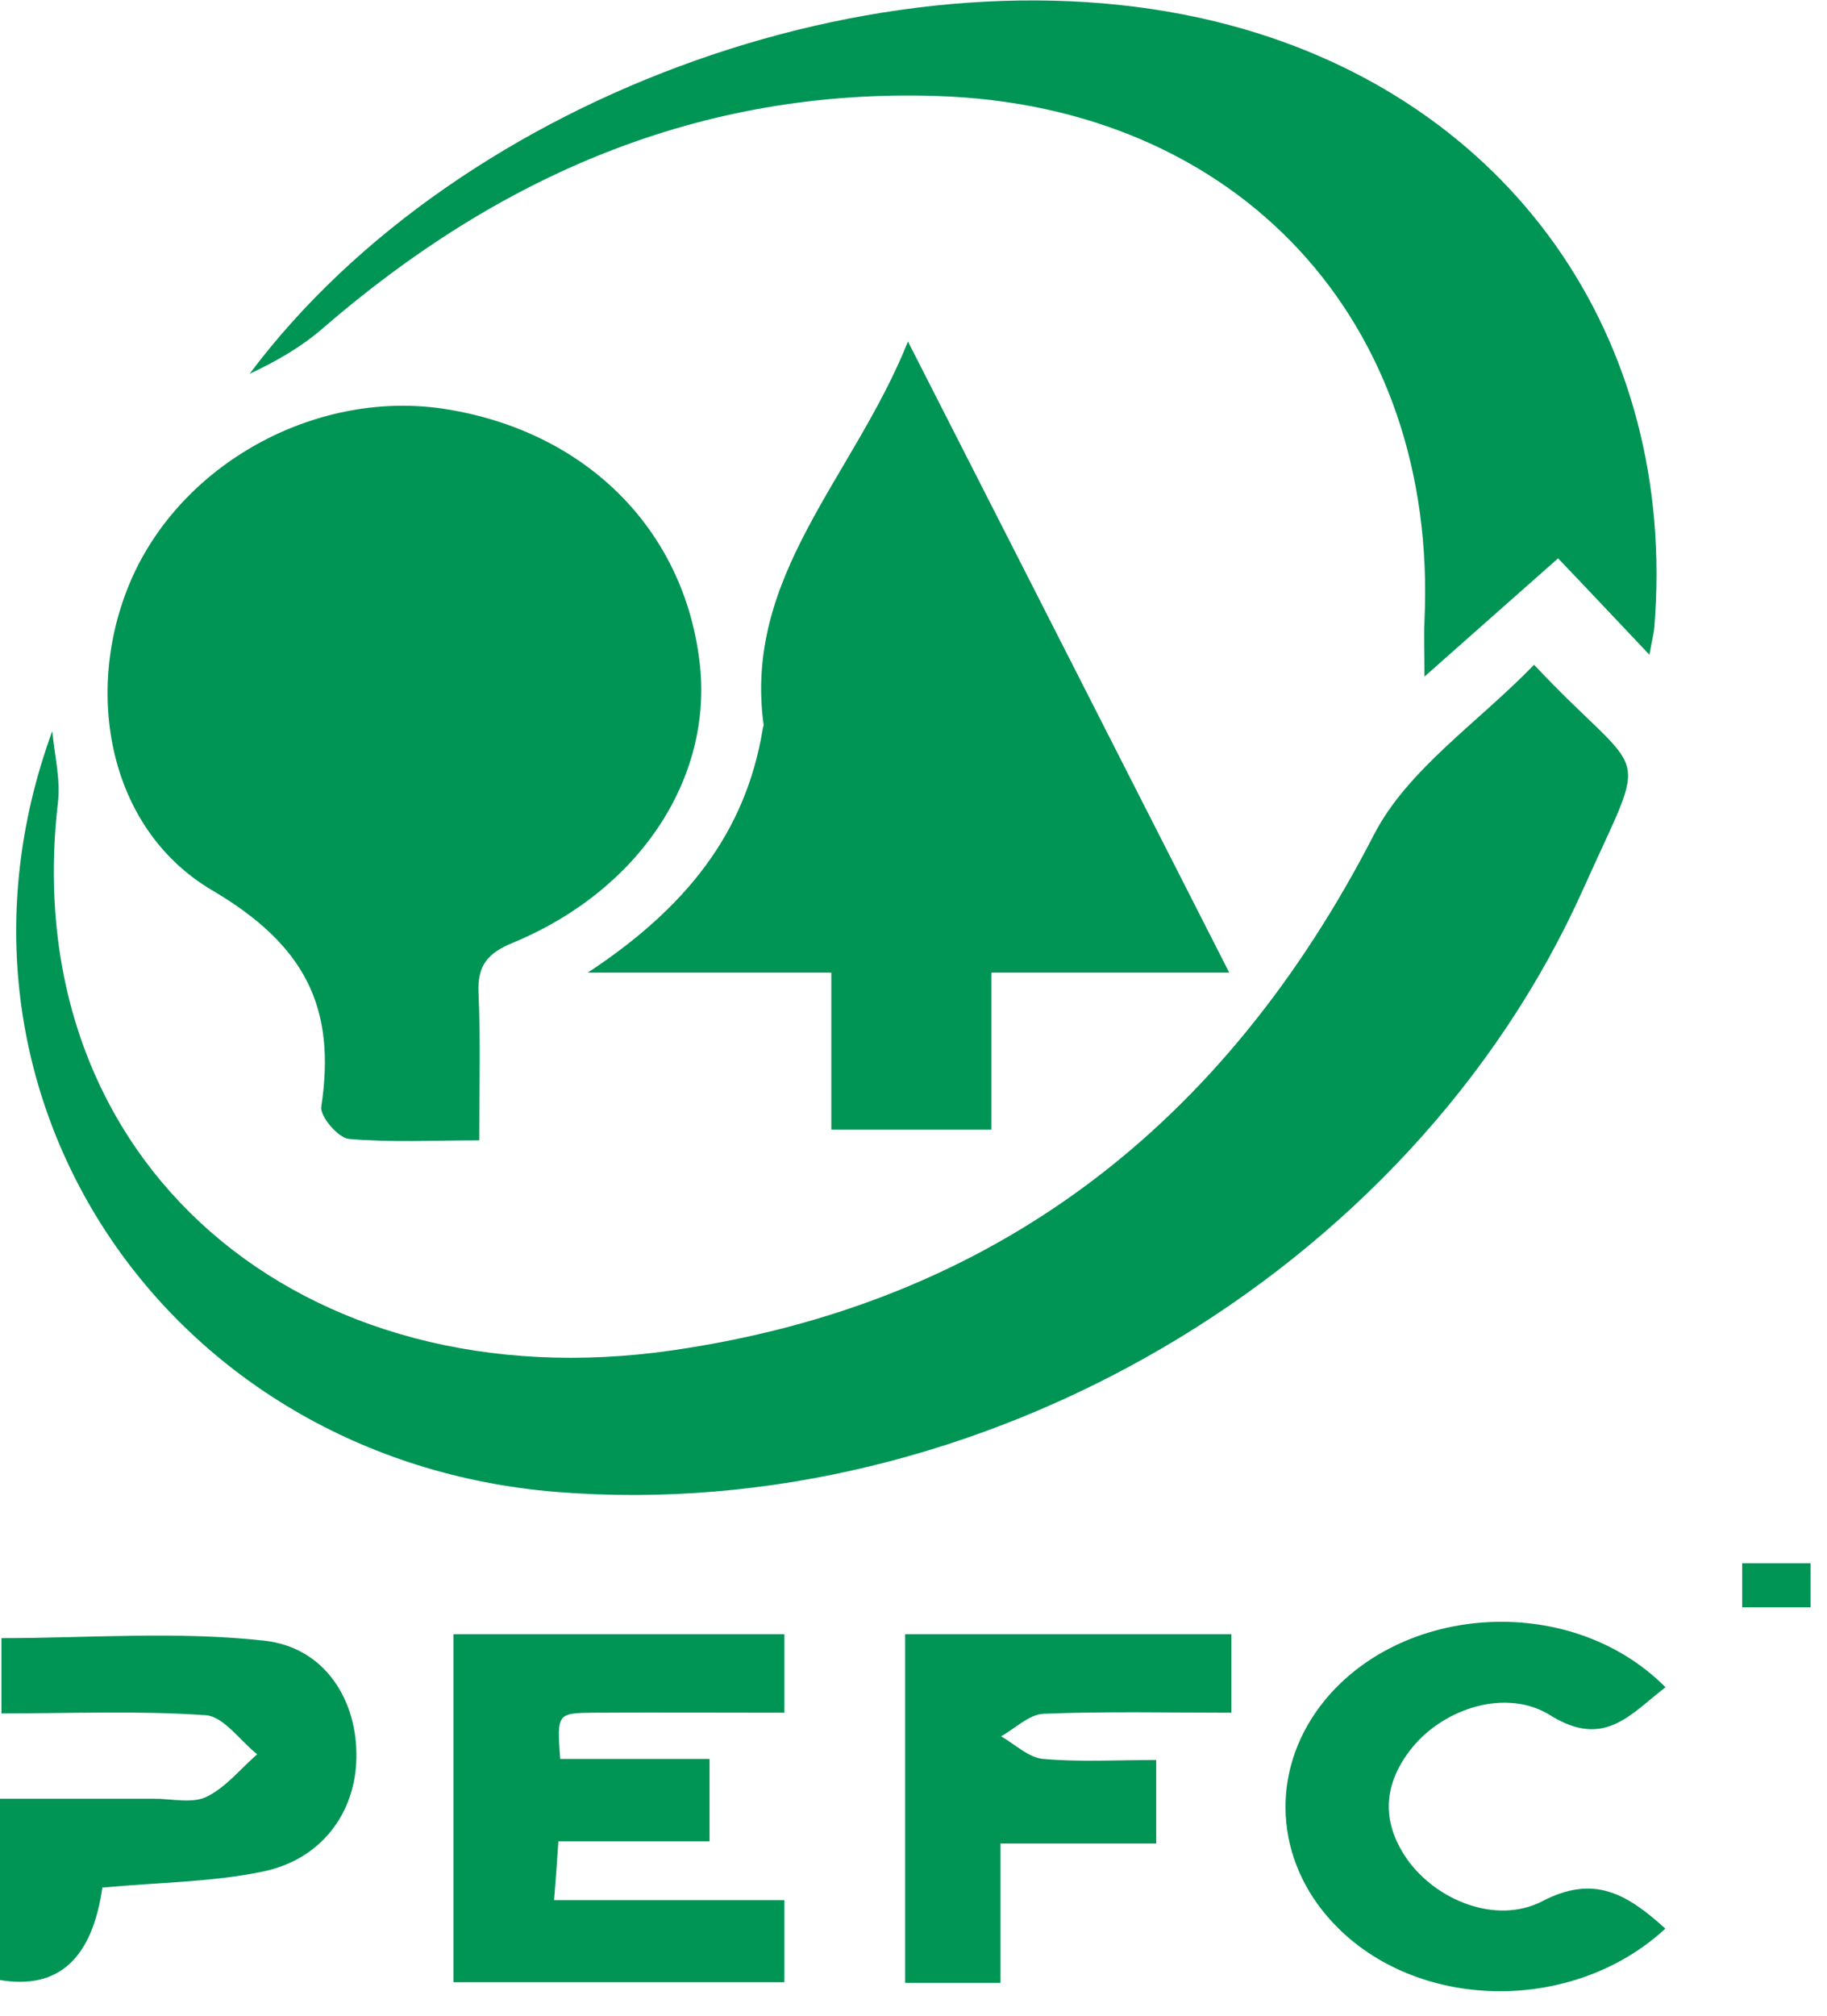 <svg width="68" height="75" viewBox="0 0 68 75" fill="none" xmlns="http://www.w3.org/2000/svg">
<g clip-path="url(#clip0_274_40439)">
<path d="M57.097 24.728C61.323 29.221 61.443 27.461 58.937 33.047C52.511 47.404 36.367 56.763 20.703 55.496C6.199 54.31 -2.986 40.672 1.946 27.194C2.026 28.074 2.253 28.967 2.16 29.82C0.573 43.312 11.291 52.217 25.023 50.23C37.007 48.498 45.566 41.872 51.138 31.047C52.391 28.621 55.004 26.888 57.097 24.728Z" fill="#009455"/>
<path d="M17.837 42.419C16.077 42.419 14.517 42.499 12.984 42.365C12.584 42.325 11.904 41.526 11.958 41.166C12.518 37.473 11.358 35.153 7.892 33.114C3.932 30.781 3.079 25.502 4.959 21.395C6.932 17.103 11.918 14.463 16.624 15.223C21.809 16.063 25.436 19.676 26.035 24.595C26.569 28.914 23.823 33.114 19.077 35.073C18.143 35.46 17.77 35.913 17.81 36.926C17.89 38.673 17.837 40.419 17.837 42.419Z" fill="#009455"/>
<path d="M45.765 36.18H36.9V42.019H30.941V36.18H21.876C25.542 33.767 27.742 30.981 28.382 27.155C28.382 27.088 28.422 27.021 28.422 26.968C27.662 21.409 31.768 17.756 33.794 12.704C37.887 20.729 41.753 28.328 45.752 36.18H45.765Z" fill="#009455"/>
<path d="M61.39 24.355C60.19 23.088 59.177 22.009 57.991 20.769C56.404 22.169 54.858 23.542 53.018 25.168C53.018 24.275 52.992 23.688 53.018 23.102C53.538 11.957 46.086 3.932 34.888 3.572C26.049 3.278 18.557 6.544 11.985 12.237C11.198 12.917 10.265 13.45 9.292 13.903C17.184 3.372 33.555 -2.347 45.806 0.945C56.191 3.732 62.43 12.557 61.577 23.288C61.563 23.528 61.497 23.768 61.39 24.355Z" fill="#009455"/>
<path d="M16.877 73.734V60.789H29.195V63.709C26.862 63.709 24.476 63.695 22.076 63.709C20.73 63.722 20.73 63.749 20.85 65.428H26.409V68.495H20.783C20.73 69.294 20.69 69.854 20.623 70.681H29.195V73.734H16.877Z" fill="#009455"/>
<path d="M3.813 70.187C3.439 72.862 2.169 74.018 0 73.653V66.908C1.973 66.908 3.853 66.908 5.732 66.908C6.386 66.908 7.146 67.094 7.679 66.841C8.399 66.495 8.945 65.801 9.572 65.255C8.932 64.748 8.319 63.842 7.652 63.802C5.186 63.628 2.693 63.735 0.053 63.735V60.935C3.253 60.935 6.586 60.669 9.838 61.029C12.118 61.282 13.318 63.282 13.264 65.415C13.225 67.428 11.971 69.161 9.798 69.614C7.905 70.014 5.919 70.014 3.826 70.214L3.813 70.187Z" fill="#009455"/>
<path d="M61.976 71.747C58.59 74.867 52.938 74.827 49.805 71.721C47.539 69.481 47.205 66.242 48.978 63.682C51.791 59.656 58.39 59.136 61.989 62.762C60.696 63.749 59.723 65.068 57.697 63.802C56.071 62.789 53.764 63.535 52.564 65.002C51.498 66.322 51.378 67.721 52.364 69.148C53.431 70.668 55.671 71.614 57.404 70.721C59.323 69.721 60.55 70.441 61.976 71.734V71.747Z" fill="#009455"/>
<path d="M37.234 73.76H33.688V60.789H45.832V63.709C43.486 63.709 41.153 63.655 38.833 63.749C38.3 63.775 37.78 64.295 37.26 64.588C37.78 64.882 38.287 65.388 38.833 65.428C40.18 65.548 41.553 65.468 43.033 65.468V68.575H37.234V73.76Z" fill="#009455"/>
<path d="M67.389 58.149V59.789H64.843V58.149H67.389Z" fill="#009455"/>
</g>
<defs>
<clipPath id="clip0_274_40439">
<rect width="67.389" height="74.079" fill="white"/>
</clipPath>
</defs>
</svg>
